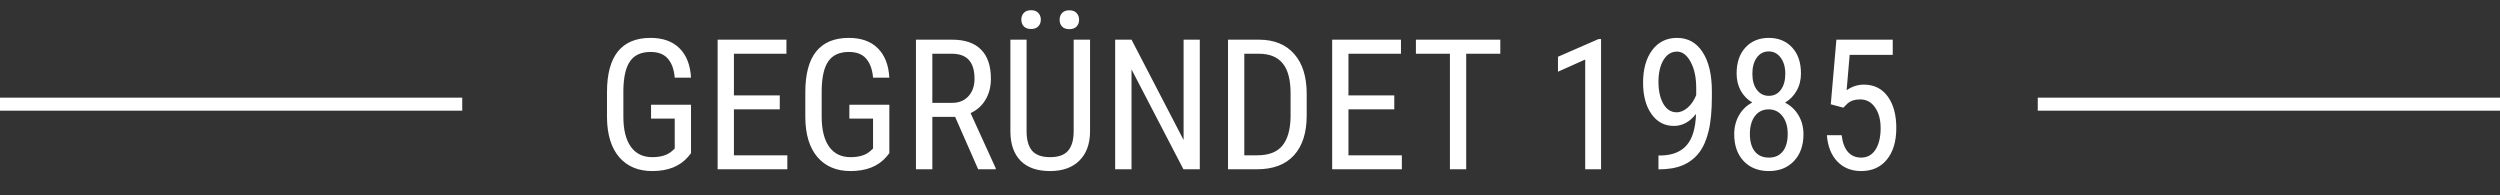 <?xml version="1.0" encoding="UTF-8"?> <svg xmlns="http://www.w3.org/2000/svg" width="192" height="15" viewBox="0 0 192 15" fill="none"><rect x="0" y="0" width="192" height="15" fill="#333333" stroke="none"/><rect y="7.5" width="35.5" height="1" fill="white"></rect><path d="M53.07 11.763L52.852 12.036C52.223 12.77 51.302 13.137 50.09 13.137C49.014 13.137 48.169 12.781 47.554 12.07C46.943 11.355 46.631 10.345 46.617 9.042V7.087C46.617 5.692 46.895 4.649 47.451 3.956C48.012 3.259 48.848 2.91 49.96 2.91C50.908 2.91 51.648 3.174 52.182 3.703C52.719 4.232 53.016 4.986 53.07 5.966H51.819C51.769 5.346 51.596 4.863 51.3 4.517C51.008 4.166 50.564 3.99 49.967 3.99C49.251 3.99 48.727 4.225 48.395 4.694C48.062 5.159 47.889 5.904 47.875 6.93V8.96C47.875 9.963 48.066 10.733 48.449 11.271C48.832 11.804 49.381 12.07 50.097 12.07C50.771 12.07 51.284 11.906 51.635 11.578L51.819 11.407V9.11H50.001V8.044H53.07V11.763ZM59.886 8.399H56.365V11.927H60.467V13H55.114V3.047H60.398V4.127H56.365V7.326H59.886V8.399ZM68.301 11.763L68.082 12.036C67.453 12.77 66.533 13.137 65.32 13.137C64.245 13.137 63.399 12.781 62.784 12.07C62.173 11.355 61.861 10.345 61.848 9.042V7.087C61.848 5.692 62.126 4.649 62.682 3.956C63.242 3.259 64.079 2.91 65.19 2.91C66.138 2.91 66.879 3.174 67.412 3.703C67.95 4.232 68.246 4.986 68.301 5.966H67.05C67 5.346 66.826 4.863 66.53 4.517C66.239 4.166 65.794 3.99 65.197 3.99C64.482 3.99 63.958 4.225 63.625 4.694C63.292 5.159 63.119 5.904 63.105 6.93V8.96C63.105 9.963 63.297 10.733 63.68 11.271C64.062 11.804 64.612 12.07 65.327 12.07C66.002 12.07 66.514 11.906 66.865 11.578L67.05 11.407V9.11H65.231V8.044H68.301V11.763ZM73.353 8.974H71.603V13H70.345V3.047H73.134C74.109 3.047 74.847 3.302 75.349 3.812C75.85 4.318 76.101 5.061 76.101 6.041C76.101 6.656 75.964 7.194 75.69 7.654C75.421 8.11 75.039 8.454 74.542 8.687L76.47 12.918V13H75.123L73.353 8.974ZM71.603 7.9H73.12C73.644 7.9 74.061 7.732 74.371 7.395C74.686 7.057 74.843 6.606 74.843 6.041C74.843 4.765 74.264 4.127 73.106 4.127H71.603V7.9ZM83.716 3.047V10.122C83.707 11.065 83.433 11.804 82.895 12.337C82.358 12.87 81.608 13.137 80.647 13.137C79.662 13.137 78.91 12.877 78.391 12.357C77.871 11.833 77.607 11.088 77.598 10.122V3.047H78.842V10.074C78.842 10.744 78.983 11.245 79.266 11.578C79.553 11.906 80.013 12.07 80.647 12.07C81.284 12.07 81.745 11.906 82.027 11.578C82.314 11.245 82.458 10.744 82.458 10.074V3.047H83.716ZM78.439 1.509C78.439 1.304 78.5 1.133 78.623 0.996C78.751 0.855 78.938 0.784 79.184 0.784C79.43 0.784 79.617 0.855 79.744 0.996C79.872 1.133 79.936 1.304 79.936 1.509C79.936 1.714 79.872 1.885 79.744 2.021C79.617 2.158 79.43 2.227 79.184 2.227C78.938 2.227 78.751 2.158 78.623 2.021C78.5 1.885 78.439 1.714 78.439 1.509ZM81.378 1.522C81.378 1.317 81.439 1.144 81.562 1.003C81.69 0.862 81.877 0.791 82.123 0.791C82.369 0.791 82.556 0.862 82.684 1.003C82.811 1.144 82.875 1.317 82.875 1.522C82.875 1.728 82.811 1.898 82.684 2.035C82.556 2.172 82.369 2.24 82.123 2.24C81.877 2.24 81.69 2.172 81.562 2.035C81.439 1.898 81.378 1.728 81.378 1.522ZM92.144 13H90.887L86.901 5.33V13H85.644V3.047H86.901L90.9 10.751V3.047H92.144V13ZM94.311 13V3.047H96.684C97.846 3.047 98.748 3.411 99.391 4.141C100.033 4.865 100.354 5.886 100.354 7.203V8.871C100.354 10.188 100.029 11.207 99.377 11.927C98.725 12.642 97.78 13 96.54 13H94.311ZM95.562 4.127V11.927H96.567C97.447 11.927 98.09 11.676 98.495 11.175C98.901 10.669 99.108 9.922 99.117 8.933V7.169C99.117 6.121 98.914 5.353 98.509 4.865C98.108 4.373 97.499 4.127 96.684 4.127H95.562ZM107.081 8.399H103.561V11.927H107.662V13H102.31V3.047H107.594V4.127H103.561V7.326H107.081V8.399ZM115.223 4.127H112.604V13H111.354V4.127H108.742V3.047H115.223V4.127ZM122.961 13H121.744V4.571L119.652 5.508V4.359L122.77 2.999H122.961V13ZM130.255 8.748C129.772 9.363 129.207 9.671 128.56 9.671C127.835 9.671 127.258 9.366 126.83 8.755C126.402 8.144 126.188 7.344 126.188 6.355C126.188 5.316 126.42 4.482 126.885 3.854C127.354 3.225 127.992 2.91 128.799 2.91C129.637 2.91 130.291 3.275 130.761 4.004C131.235 4.729 131.472 5.733 131.472 7.019V7.395C131.472 8.497 131.387 9.391 131.219 10.074C131.055 10.758 130.811 11.309 130.487 11.729C130.164 12.148 129.751 12.467 129.25 12.685C128.749 12.9 128.122 13.007 127.37 13.007V11.94H127.582C128.439 11.922 129.088 11.662 129.53 11.161C129.977 10.655 130.218 9.851 130.255 8.748ZM128.765 8.625C129.056 8.625 129.341 8.504 129.619 8.263C129.897 8.017 130.114 7.695 130.269 7.299V6.766C130.269 5.941 130.125 5.269 129.838 4.749C129.551 4.225 129.204 3.963 128.799 3.963C128.361 3.963 128.013 4.179 127.753 4.612C127.498 5.041 127.37 5.599 127.37 6.287C127.37 6.975 127.495 7.538 127.746 7.976C127.997 8.409 128.336 8.625 128.765 8.625ZM138.314 5.645C138.314 6.141 138.203 6.583 137.979 6.971C137.761 7.358 137.465 7.661 137.091 7.88C137.533 8.108 137.879 8.436 138.13 8.864C138.381 9.288 138.506 9.771 138.506 10.313C138.506 11.17 138.262 11.856 137.774 12.371C137.291 12.882 136.649 13.137 135.847 13.137C135.045 13.137 134.4 12.882 133.912 12.371C133.429 11.856 133.188 11.17 133.188 10.313C133.188 9.767 133.311 9.279 133.557 8.851C133.807 8.418 134.147 8.092 134.575 7.873C134.201 7.654 133.908 7.354 133.693 6.971C133.479 6.583 133.372 6.141 133.372 5.645C133.372 4.806 133.598 4.141 134.049 3.648C134.505 3.156 135.104 2.91 135.847 2.91C136.585 2.91 137.18 3.154 137.631 3.642C138.087 4.129 138.314 4.797 138.314 5.645ZM137.296 10.286C137.296 9.716 137.161 9.261 136.893 8.919C136.624 8.573 136.271 8.399 135.833 8.399C135.386 8.399 135.033 8.573 134.773 8.919C134.518 9.265 134.391 9.721 134.391 10.286C134.391 10.86 134.516 11.307 134.767 11.626C135.022 11.945 135.382 12.104 135.847 12.104C136.312 12.104 136.669 11.945 136.92 11.626C137.171 11.307 137.296 10.86 137.296 10.286ZM137.111 5.665C137.111 5.159 136.993 4.747 136.756 4.428C136.519 4.109 136.216 3.949 135.847 3.949C135.459 3.949 135.152 4.106 134.924 4.421C134.696 4.735 134.582 5.15 134.582 5.665C134.582 6.185 134.698 6.597 134.931 6.902C135.163 7.208 135.468 7.36 135.847 7.36C136.234 7.36 136.542 7.205 136.77 6.896C136.997 6.586 137.111 6.175 137.111 5.665ZM140.604 8.01L141.035 3.047H145.362V4.216H142.054L141.821 6.93C142.231 6.643 142.674 6.499 143.147 6.499C143.922 6.499 144.531 6.8 144.973 7.401C145.415 8.003 145.636 8.812 145.636 9.828C145.636 10.858 145.394 11.667 144.911 12.255C144.433 12.843 143.774 13.137 142.936 13.137C142.188 13.137 141.58 12.893 141.11 12.405C140.641 11.918 140.372 11.243 140.304 10.382H141.438C141.507 10.951 141.669 11.382 141.924 11.674C142.184 11.961 142.521 12.104 142.936 12.104C143.405 12.104 143.772 11.902 144.036 11.496C144.3 11.086 144.433 10.534 144.433 9.842C144.433 9.19 144.289 8.659 144.002 8.249C143.719 7.839 143.337 7.634 142.854 7.634C142.452 7.634 142.131 7.739 141.89 7.948L141.568 8.27L140.604 8.01Z" fill="white"></path><rect x="156.5" y="7.5" width="35.5" height="1" fill="white"></rect></svg> 